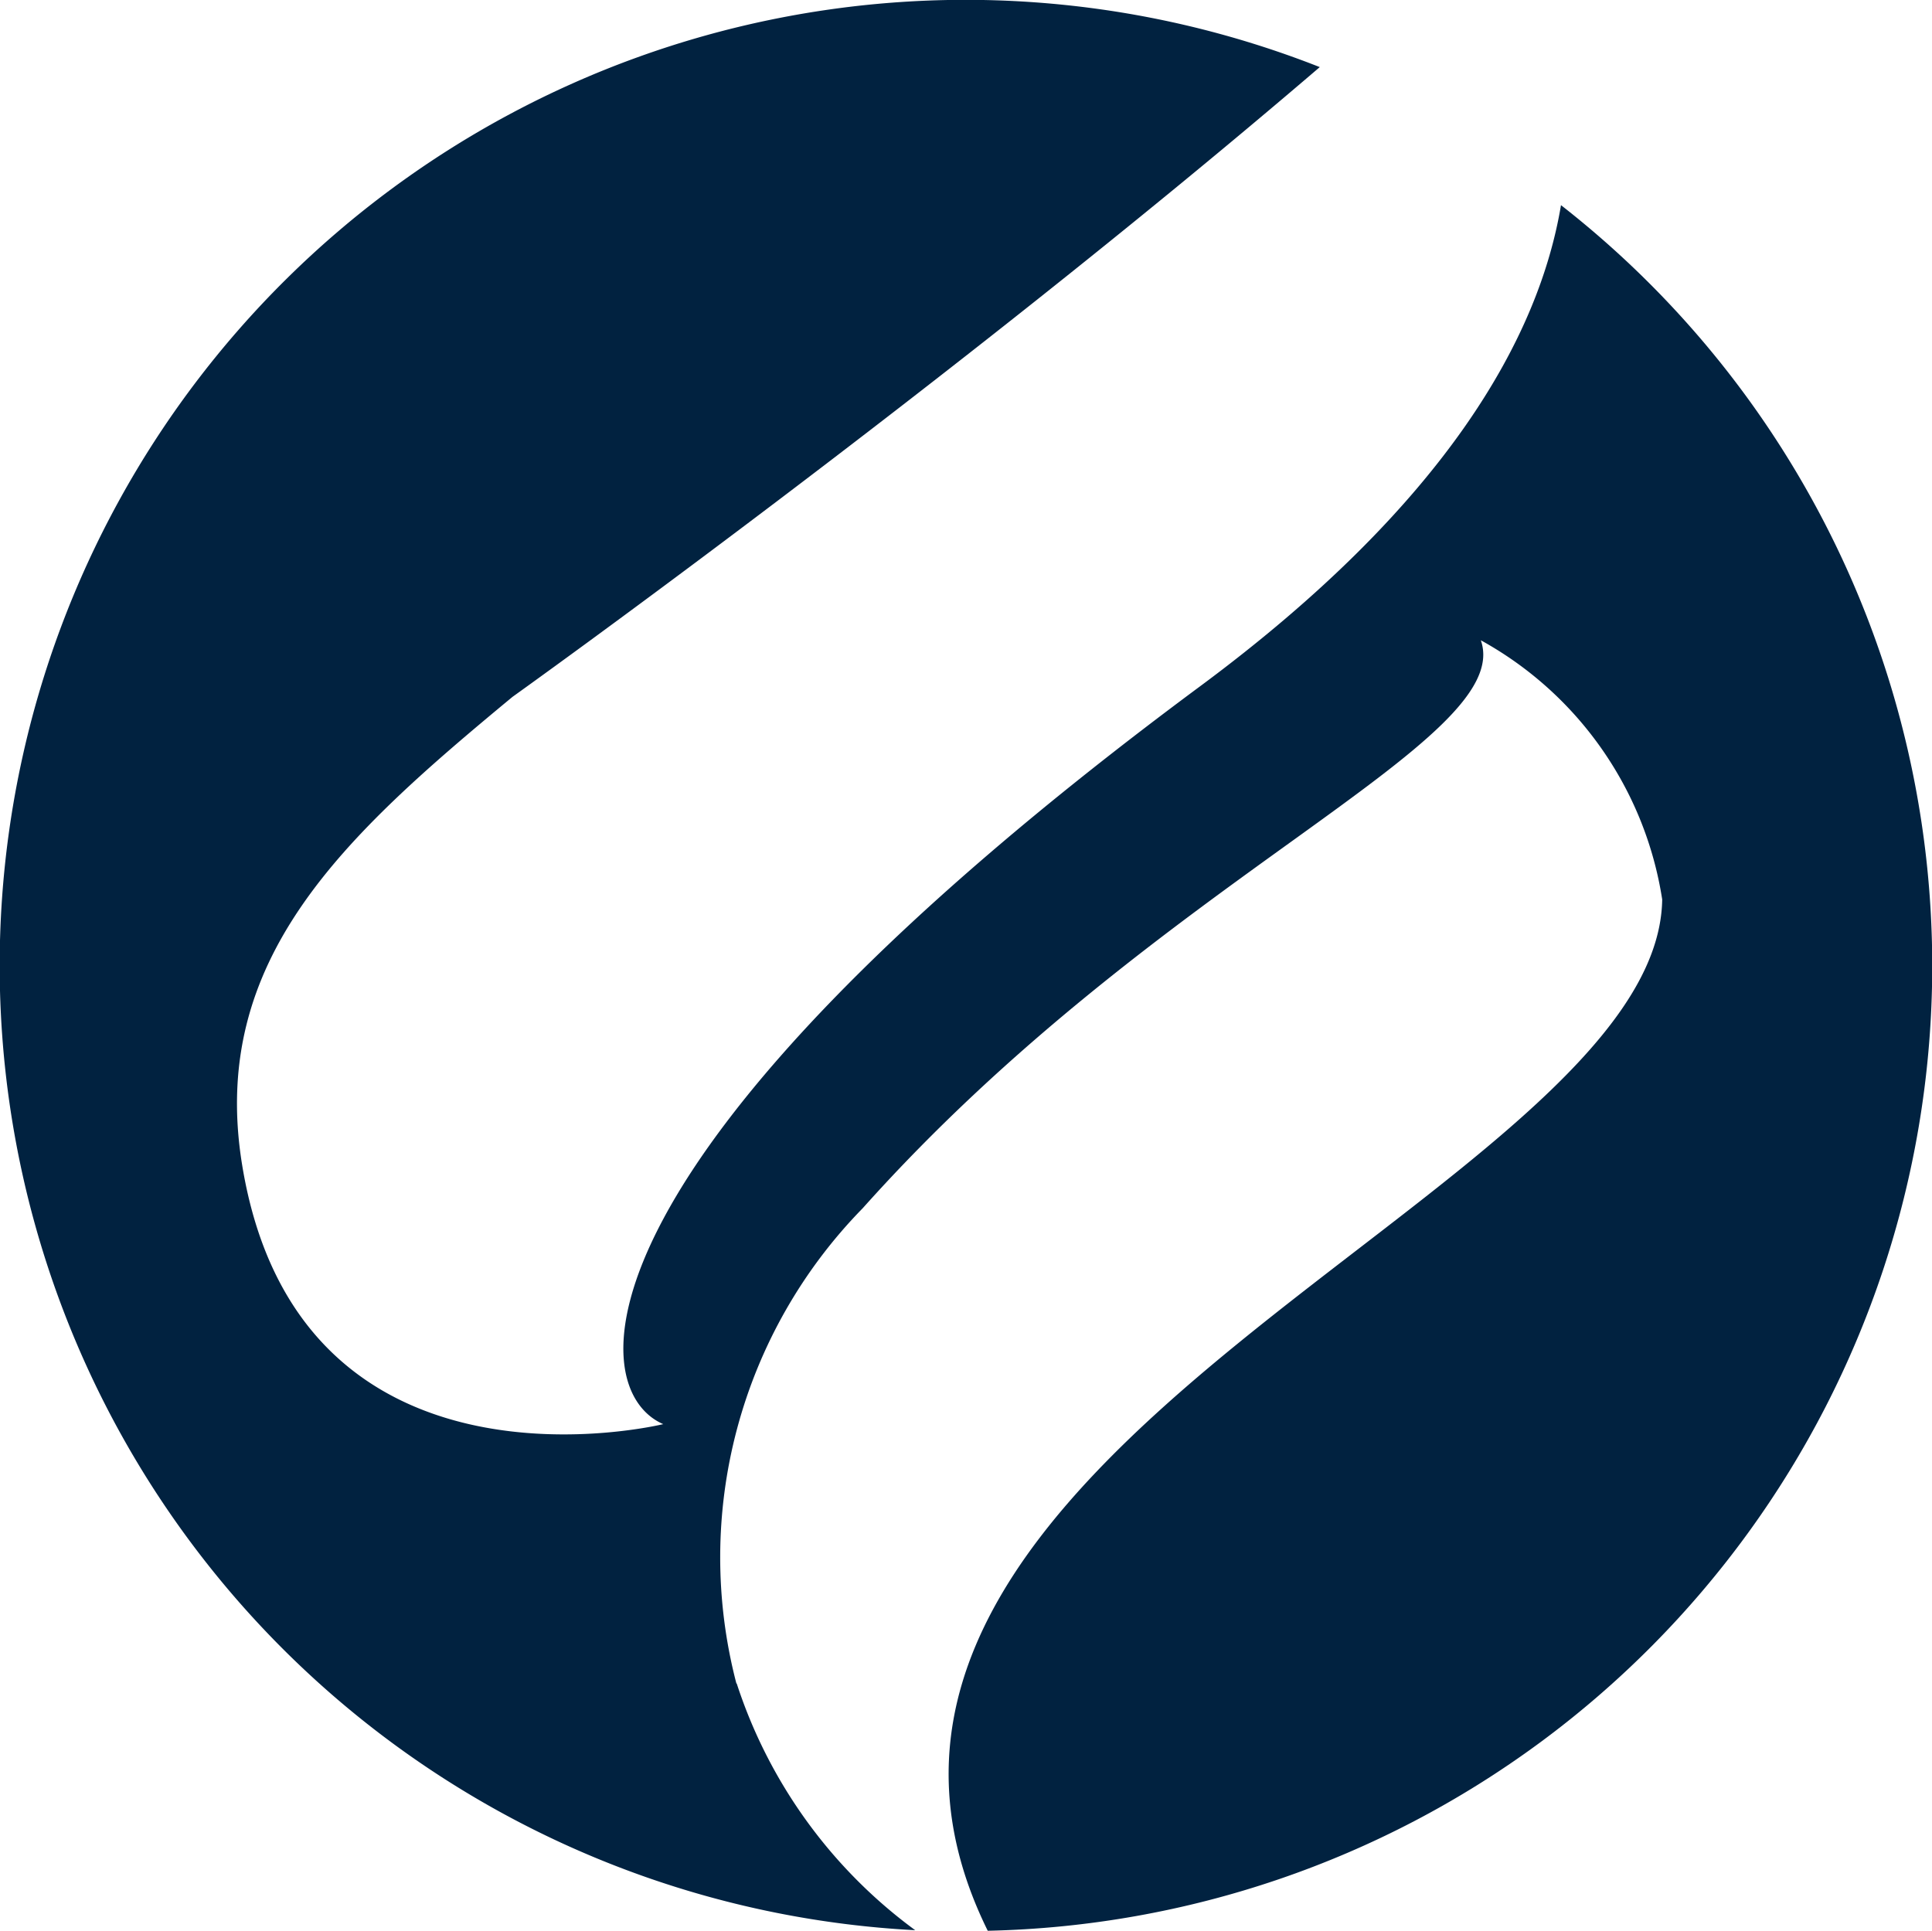 <svg xmlns="http://www.w3.org/2000/svg" width="21.017" height="21.007" viewBox="0 0 21.017 21.007"><path d="M16.981,2.232c-.238,1.423-1.227,3.237-3.936,5.242-6.877,5.1-6.713,7.639-5.83,8.02,0,0-3.962.973-4.581-2.82C2.269,10.437,3.74,9.1,5.576,7.581c0,0,4.724-3.375,8.781-6.851A10.508,10.508,0,1,0,9.956,21a5.4,5.4,0,0,1-1.941-2.682l-.005-.005a5.43,5.43,0,0,1,1.375-5.168c3.216-3.6,7.11-5.073,6.724-6.179a3.9,3.9,0,0,1,1.973,2.82c-.048,3.19-9.9,6.02-7.337,11.22A10.5,10.5,0,0,0,16.981,2.232Z" fill="#012240"/></svg>